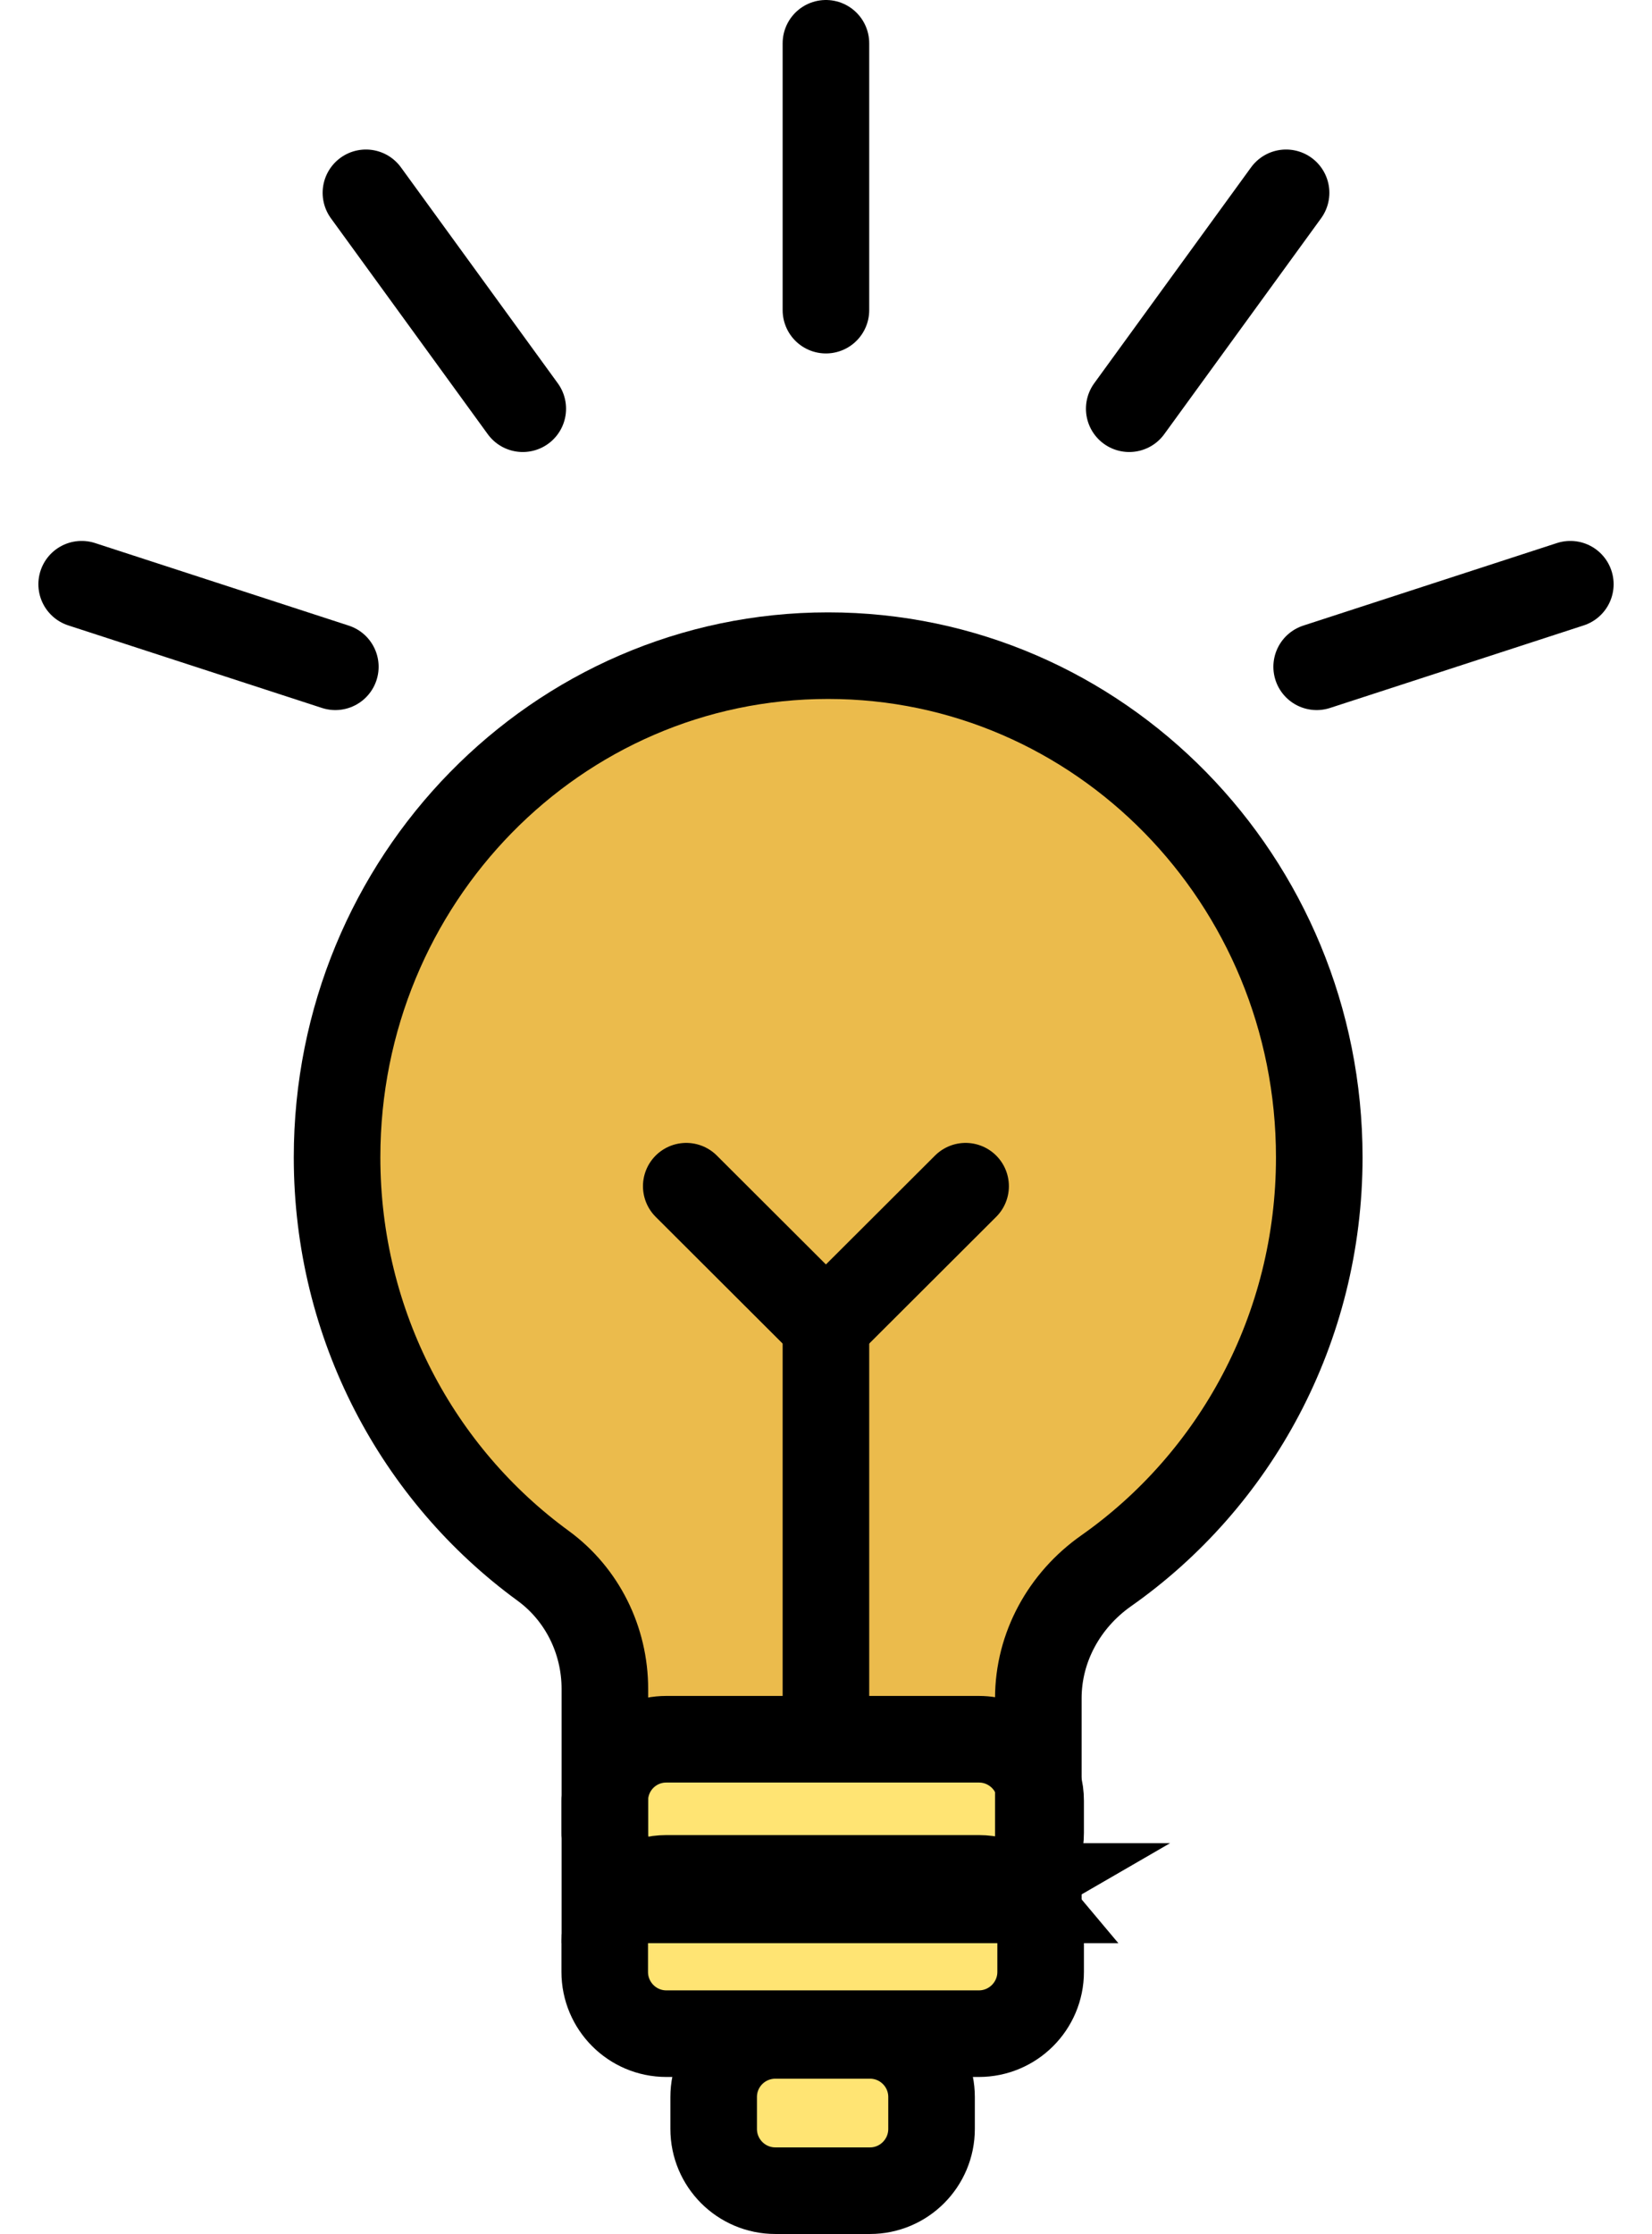 <?xml version="1.0" encoding="UTF-8"?>
<svg id="_レイヤー_2" data-name="レイヤー 2" xmlns="http://www.w3.org/2000/svg" viewBox="0 0 114.49 154.79">
  <defs>
    <style>
      .cls-1 {
        fill: none;
        stroke: #000;
        stroke-linecap: round;
        stroke-miterlimit: 10;
        stroke-width: 6px;
      }

      .cls-2 {
        fill: #ffe473;
      }

      .cls-3 {
        fill: #ebbb4c;
      }
    </style>
  </defs>
  <g>
    <g>
      <path class="cls-2" d="M64.56,145.3v2.21c0,2.36-1.91,4.28-4.27,4.28h-6.55c-2.37,0-4.28-1.92-4.28-4.28v-2.21c0-2.36,1.91-4.27,4.28-4.27h6.55c2.36,0,4.27,1.91,4.27,4.27Z"/>
      <path class="cls-2" d="M72.12,134.42v2.21c0,2.36-1.92,4.28-4.28,4.28h-21.66c-2.36,0-4.27-1.92-4.27-4.28v-2.21c0-1.06.39-2.03,1.03-2.78h28.14c.65.75,1.04,1.72,1.04,2.78Z"/>
      <path class="cls-2" d="M71.96,123.63v4.51c-.3,1.1-1.04,2.02-2.01,2.57-.62-.36-1.34-.56-2.11-.56h-21.66c-.77,0-1.49.2-2.11.56-1.23-.7-2.08-2-2.15-3.5v-2.65c.11-2.26,1.97-4.05,4.26-4.05h21.66c1.96,0,3.62,1.32,4.12,3.12Z"/>
      <path class="cls-3" d="M67.84,120.51h-21.66c-2.29,0-4.15,1.79-4.26,4.05v-7.54c0-3.37-1.57-6.55-4.28-8.53-8.65-6.31-14.28-16.63-14.28-28.3,0-19.2,15.23-34.76,34.03-34.76s34.04,15.56,34.04,34.76c0,11.89-5.85,22.38-14.77,28.65-2.89,2.03-4.7,5.29-4.7,8.83v5.96c-.5-1.8-2.16-3.12-4.12-3.12Z"/>
    </g>
    <g>
      <line class="cls-1" x1="47.56" y1="82.19" x2="57.24" y2="91.85"/>
      <line class="cls-1" x1="66.92" y1="82.19" x2="57.24" y2="91.85"/>
      <line class="cls-1" x1="57.24" y1="91.85" x2="57.24" y2="119.53"/>
      <path class="cls-1" d="M69.95,130.71c-.62.36-1.34.56-2.11.56h-21.66c-.77,0-1.49-.2-2.11-.56-1.23-.7-2.08-2-2.15-3.5-.01-.07-.01-.15-.01-.22v-2.21c0-.07,0-.15.01-.22.11-2.26,1.97-4.05,4.26-4.05h21.66c1.96,0,3.62,1.32,4.12,3.12.11.36.16.75.16,1.15v2.21c0,.4-.05.79-.16,1.15-.3,1.1-1.04,2.02-2.01,2.57Z"/>
      <path class="cls-1" d="M71.08,131.64c.65.75,1.04,1.72,1.04,2.78v2.21c0,2.36-1.92,4.28-4.28,4.28h-21.66c-2.36,0-4.27-1.92-4.27-4.28v-2.21c0-1.06.39-2.03,1.03-2.78.32-.37.7-.69,1.13-.93.62-.36,1.34-.56,2.11-.56h21.66c.77,0,1.49.2,2.11.56.43.24.82.56,1.13.93Z"/>
      <path class="cls-1" d="M60.29,151.79h-6.55c-2.37,0-4.28-1.92-4.28-4.28v-2.21c0-2.36,1.91-4.27,4.28-4.27h6.55c2.36,0,4.27,1.91,4.27,4.27v2.21c0,2.36-1.91,4.28-4.27,4.28Z"/>
      <path class="cls-1" d="M71.96,123.63v-5.96c0-3.54,1.81-6.8,4.7-8.83,8.92-6.27,14.77-16.76,14.77-28.65,0-19.2-15.24-34.76-34.04-34.76s-34.03,15.56-34.03,34.76c0,11.67,5.63,21.99,14.28,28.3,2.71,1.98,4.28,5.16,4.28,8.53v14.62h30.04v-8.01Z"/>
    </g>
  </g>
  <g>
    <line class="cls-1" x1="5.66" y1="40.48" x2="23.24" y2="46.2"/>
    <line class="cls-1" x1="25.36" y1="13.36" x2="36.23" y2="28.32"/>
    <line class="cls-1" x1="57.24" y1="3" x2="57.24" y2="21.49"/>
    <line class="cls-1" x1="89.13" y1="13.36" x2="78.26" y2="28.32"/>
    <line class="cls-1" x1="108.83" y1="40.48" x2="91.25" y2="46.2"/>
  </g>
</svg>